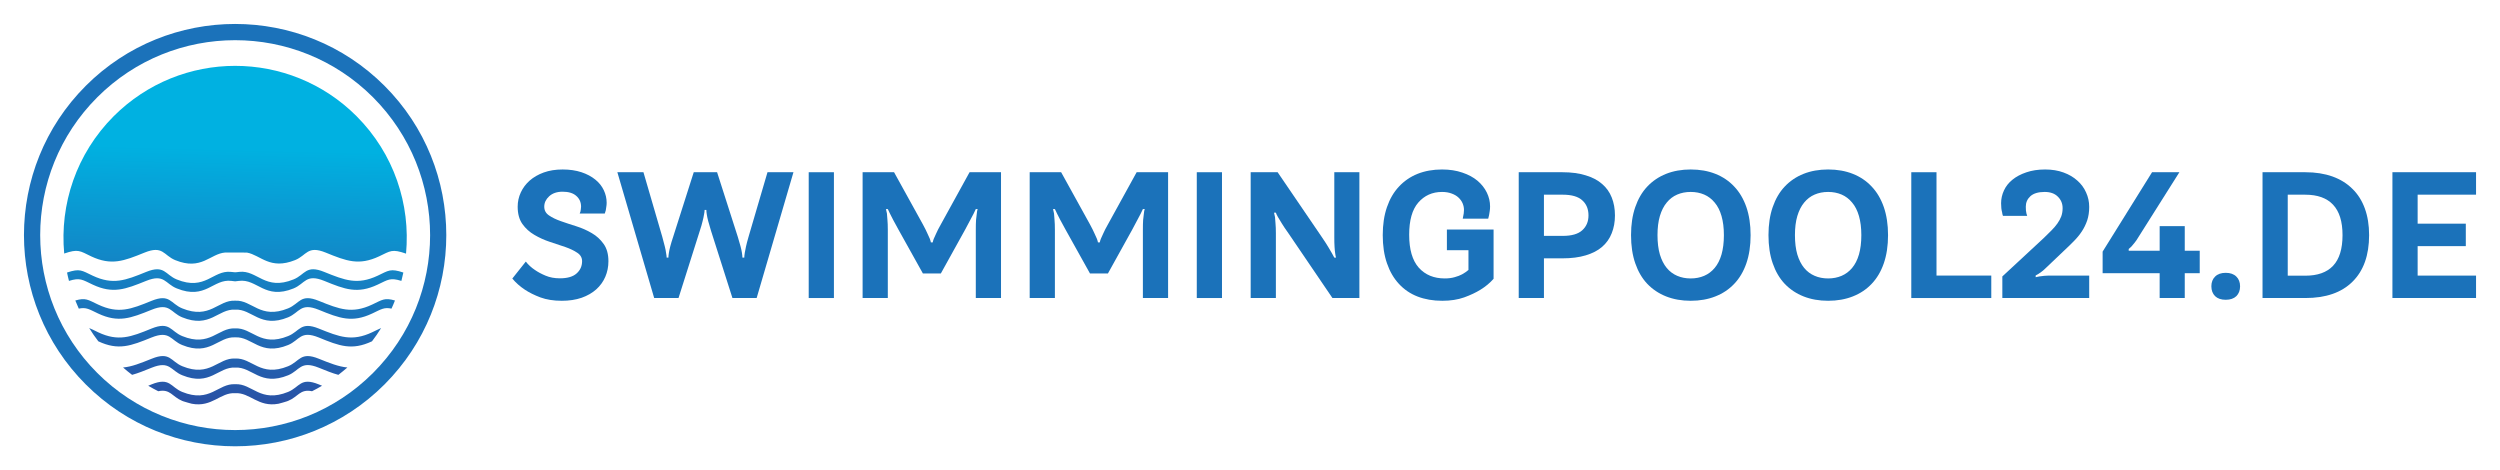 <?xml version="1.0" encoding="UTF-8" standalone="no"?>
<svg
   width="417.315"
   zoomAndPan="magnify"
   viewBox="0 0 312.986 58.875"
   height="78.5"
   preserveAspectRatio="xMidYMid"
   version="1.0"
   id="svg588"
   xmlns="http://www.w3.org/2000/svg"
   xmlns:svg="http://www.w3.org/2000/svg">
  <defs
     id="defs436">
    <g
       id="g2" />
    <clipPath
       id="04a93d41e6">
      <path
         d="M 32.797,161.059 H 86 V 214 H 32.797 Z m 0,0"
         clip-rule="nonzero"
         id="path4" />
    </clipPath>
    <clipPath
       id="dfcfa9aec2">
      <path
         d="m 37,166 h 44 v 43 H 37 Z m 0,0"
         clip-rule="nonzero"
         id="path7" />
    </clipPath>
    <clipPath
       id="6fac0c2056">
      <path
         d="m 70.395,192.105 c 2.59,1.047 4.145,1.66 6.684,0.469 1.383,-0.656 1.594,-0.934 3.215,-0.395 -0.074,0.352 -0.16,0.699 -0.246,1.047 -1.406,-0.434 -1.648,-0.156 -2.969,0.465 -2.539,1.195 -4.094,0.594 -6.684,-0.465 -2.316,-0.941 -2.383,0.34 -3.84,0.941 -3.617,1.473 -4.547,-1.246 -6.852,-0.941 -0.539,0.074 -0.402,0.074 -0.934,0 -2.293,-0.293 -3.223,2.414 -6.84,0.941 -1.473,-0.59 -1.535,-1.871 -3.84,-0.941 -2.59,1.047 -4.145,1.66 -6.684,0.465 -1.32,-0.621 -1.574,-0.898 -2.973,-0.465 -0.094,-0.348 -0.168,-0.695 -0.242,-1.047 1.617,-0.539 1.828,-0.262 3.215,0.395 2.539,1.191 4.094,0.59 6.684,-0.469 2.316,-0.941 2.367,0.34 3.84,0.941 3.574,1.461 4.523,-1.184 6.766,-0.949 0.582,0.062 0.457,0.074 1.047,0 2.273,-0.266 3.215,2.41 6.812,0.941 1.457,-0.594 1.523,-1.875 3.84,-0.934 z m -29.188,-1.953 c 2.535,1.191 4.09,0.59 6.684,-0.469 2.316,-0.938 2.379,0.34 3.836,0.941 3.289,1.344 4.359,-0.793 6.25,-0.949 0.172,-0.012 2.676,0 2.738,0.008 1.715,0.309 2.867,2.203 6.02,0.941 1.469,-0.59 1.531,-1.879 3.84,-0.941 2.59,1.059 4.145,1.66 6.684,0.469 1.438,-0.68 1.605,-0.953 3.371,-0.34 0.57,-6.156 -1.492,-12.5 -6.195,-17.207 -4.188,-4.195 -9.699,-6.301 -15.199,-6.301 -5.496,0 -10.996,2.105 -15.195,6.293 -4.703,4.703 -6.777,11.059 -6.207,17.203 1.766,-0.602 1.945,-0.336 3.375,0.352 z m 18.027,16.008 c 2.148,-0.125 3.133,2.391 6.633,0.965 1.469,-0.605 1.531,-1.883 3.84,-0.941 0.137,0.051 0.273,0.113 0.41,0.168 -0.41,0.242 -0.836,0.477 -1.258,0.688 -1.5,-0.316 -1.734,0.699 -2.992,1.207 -0.055,0.019 -0.117,0.039 -0.168,0.062 -0.34,0.105 -0.688,0.211 -1.039,0.297 -2.559,0.473 -3.551,-1.43 -5.426,-1.324 -1.871,-0.105 -2.863,1.797 -5.422,1.324 -0.352,-0.086 -0.688,-0.191 -1.039,-0.297 -0.051,-0.023 -0.113,-0.043 -0.168,-0.062 -1.258,-0.52 -1.492,-1.535 -2.992,-1.207 -0.422,-0.211 -0.848,-0.445 -1.258,-0.688 0.137,-0.055 0.273,-0.117 0.41,-0.168 2.316,-0.941 2.371,0.336 3.84,0.941 3.5,1.426 4.484,-1.09 6.629,-0.965 z m 0,-3.215 c 2.148,-0.117 3.133,2.391 6.633,0.965 1.469,-0.605 1.531,-1.875 3.84,-0.941 1.383,0.559 2.473,0.992 3.582,1.098 -0.367,0.316 -0.75,0.625 -1.129,0.922 -0.754,-0.203 -1.535,-0.52 -2.445,-0.891 -2.316,-0.941 -2.379,0.34 -3.836,0.941 -3.5,1.43 -4.484,-1.078 -6.633,-0.961 -2.145,-0.117 -3.129,2.391 -6.629,0.961 -1.473,-0.59 -1.535,-1.871 -3.84,-0.941 -0.91,0.371 -1.703,0.688 -2.441,0.891 -0.383,-0.285 -0.762,-0.594 -1.133,-0.922 1.102,-0.094 2.188,-0.539 3.586,-1.098 2.316,-0.941 2.367,0.336 3.836,0.941 3.48,1.426 4.465,-1.082 6.609,-0.965 z m 6.633,-2.812 c 1.469,-0.59 1.531,-1.871 3.84,-0.941 2.59,1.047 4.145,1.66 6.684,0.465 0.473,-0.223 0.812,-0.402 1.121,-0.527 -0.352,0.57 -0.73,1.121 -1.145,1.66 -2.527,1.184 -4.082,0.582 -6.66,-0.477 -2.316,-0.941 -2.383,0.34 -3.84,0.941 -3.5,1.43 -4.484,-1.078 -6.633,-0.961 -2.145,-0.117 -3.129,2.391 -6.629,0.961 -1.469,-0.59 -1.531,-1.871 -3.84,-0.941 -2.578,1.047 -4.133,1.66 -6.66,0.477 -0.414,-0.539 -0.793,-1.09 -1.145,-1.66 0.309,0.117 0.648,0.297 1.121,0.527 2.539,1.195 4.094,0.594 6.684,-0.465 2.316,-0.941 2.371,0.34 3.84,0.941 3.5,1.43 4.484,-1.078 6.629,-0.961 2.148,-0.117 3.133,2.391 6.633,0.961 z m 0,-3.469 c 1.469,-0.602 1.531,-1.883 3.84,-0.941 2.59,1.047 4.145,1.66 6.684,0.465 1.277,-0.602 1.555,-0.887 2.852,-0.508 -0.137,0.34 -0.273,0.68 -0.434,1.016 -0.938,-0.199 -1.297,0.086 -2.418,0.613 -2.539,1.195 -4.094,0.594 -6.684,-0.465 -2.316,-0.941 -2.383,0.34 -3.84,0.941 -3.5,1.43 -4.484,-1.078 -6.633,-0.961 -2.145,-0.129 -3.129,2.391 -6.629,0.961 -1.469,-0.602 -1.531,-1.883 -3.84,-0.941 -2.59,1.047 -4.145,1.66 -6.684,0.465 -1.121,-0.527 -1.469,-0.812 -2.422,-0.613 -0.145,-0.336 -0.293,-0.676 -0.434,-1.016 1.293,-0.379 1.578,-0.094 2.855,0.508 2.539,1.195 4.094,0.594 6.684,-0.465 2.316,-0.941 2.371,0.34 3.84,0.941 3.5,1.43 4.484,-1.078 6.629,-0.961 2.148,-0.117 3.133,2.391 6.633,0.961 z m 0,0"
         clip-rule="nonzero"
         id="path10" />
    </clipPath>
    <linearGradient
       x1="15104.3"
       gradientTransform="matrix(0.007,0,0,-0.007,-40.461,68.195)"
       y1="-21546.906"
       x2="15274.865"
       gradientUnits="userSpaceOnUse"
       y2="-14863.583"
       id="3fdc7316d4">
      <stop
         stop-opacity="1"
         stop-color="rgb(18.799%, 25.499%, 60.799%)"
         offset="0"
         id="stop13" />
      <stop
         stop-opacity="1"
         stop-color="rgb(18.799%, 25.499%, 60.799%)"
         offset="0.026"
         id="stop15" />
      <stop
         stop-opacity="1"
         stop-color="rgb(18.799%, 25.499%, 60.799%)"
         offset="0.062"
         id="stop17" />
      <stop
         stop-opacity="1"
         stop-color="rgb(18.799%, 25.499%, 60.799%)"
         offset="0.094"
         id="stop19" />
      <stop
         stop-opacity="1"
         stop-color="rgb(18.784%, 25.533%, 60.82%)"
         offset="0.109"
         id="stop21" />
      <stop
         stop-opacity="1"
         stop-color="rgb(18.677%, 25.783%, 60.976%)"
         offset="0.113"
         id="stop23" />
      <stop
         stop-opacity="1"
         stop-color="rgb(18.585%, 25.999%, 61.111%)"
         offset="0.117"
         id="stop25" />
      <stop
         stop-opacity="1"
         stop-color="rgb(18.492%, 26.215%, 61.246%)"
         offset="0.121"
         id="stop27" />
      <stop
         stop-opacity="1"
         stop-color="rgb(18.401%, 26.431%, 61.382%)"
         offset="0.125"
         id="stop29" />
      <stop
         stop-opacity="1"
         stop-color="rgb(18.307%, 26.648%, 61.516%)"
         offset="0.129"
         id="stop31" />
      <stop
         stop-opacity="1"
         stop-color="rgb(18.214%, 26.865%, 61.652%)"
         offset="0.133"
         id="stop33" />
      <stop
         stop-opacity="1"
         stop-color="rgb(18.121%, 27.081%, 61.786%)"
         offset="0.137"
         id="stop35" />
      <stop
         stop-opacity="1"
         stop-color="rgb(18.03%, 27.298%, 61.922%)"
         offset="0.141"
         id="stop37" />
      <stop
         stop-opacity="1"
         stop-color="rgb(17.937%, 27.513%, 62.056%)"
         offset="0.145"
         id="stop39" />
      <stop
         stop-opacity="1"
         stop-color="rgb(17.844%, 27.73%, 62.192%)"
         offset="0.148"
         id="stop41" />
      <stop
         stop-opacity="1"
         stop-color="rgb(17.751%, 27.946%, 62.326%)"
         offset="0.152"
         id="stop43" />
      <stop
         stop-opacity="1"
         stop-color="rgb(17.659%, 28.163%, 62.462%)"
         offset="0.156"
         id="stop45" />
      <stop
         stop-opacity="1"
         stop-color="rgb(17.566%, 28.38%, 62.596%)"
         offset="0.16"
         id="stop47" />
      <stop
         stop-opacity="1"
         stop-color="rgb(17.473%, 28.596%, 62.732%)"
         offset="0.164"
         id="stop49" />
      <stop
         stop-opacity="1"
         stop-color="rgb(17.38%, 28.812%, 62.866%)"
         offset="0.168"
         id="stop51" />
      <stop
         stop-opacity="1"
         stop-color="rgb(17.288%, 29.028%, 63.002%)"
         offset="0.172"
         id="stop53" />
      <stop
         stop-opacity="1"
         stop-color="rgb(17.195%, 29.245%, 63.136%)"
         offset="0.176"
         id="stop55" />
      <stop
         stop-opacity="1"
         stop-color="rgb(17.102%, 29.462%, 63.272%)"
         offset="0.18"
         id="stop57" />
      <stop
         stop-opacity="1"
         stop-color="rgb(17.009%, 29.678%, 63.406%)"
         offset="0.184"
         id="stop59" />
      <stop
         stop-opacity="1"
         stop-color="rgb(16.917%, 29.895%, 63.542%)"
         offset="0.188"
         id="stop61" />
      <stop
         stop-opacity="1"
         stop-color="rgb(16.824%, 30.11%, 63.676%)"
         offset="0.191"
         id="stop63" />
      <stop
         stop-opacity="1"
         stop-color="rgb(16.731%, 30.327%, 63.812%)"
         offset="0.195"
         id="stop65" />
      <stop
         stop-opacity="1"
         stop-color="rgb(16.638%, 30.544%, 63.947%)"
         offset="0.199"
         id="stop67" />
      <stop
         stop-opacity="1"
         stop-color="rgb(16.547%, 30.76%, 64.082%)"
         offset="0.203"
         id="stop69" />
      <stop
         stop-opacity="1"
         stop-color="rgb(16.454%, 30.977%, 64.217%)"
         offset="0.207"
         id="stop71" />
      <stop
         stop-opacity="1"
         stop-color="rgb(16.36%, 31.194%, 64.352%)"
         offset="0.211"
         id="stop73" />
      <stop
         stop-opacity="1"
         stop-color="rgb(16.267%, 31.409%, 64.487%)"
         offset="0.215"
         id="stop75" />
      <stop
         stop-opacity="1"
         stop-color="rgb(16.176%, 31.625%, 64.622%)"
         offset="0.219"
         id="stop77" />
      <stop
         stop-opacity="1"
         stop-color="rgb(16.083%, 31.842%, 64.757%)"
         offset="0.223"
         id="stop79" />
      <stop
         stop-opacity="1"
         stop-color="rgb(15.99%, 32.059%, 64.893%)"
         offset="0.227"
         id="stop81" />
      <stop
         stop-opacity="1"
         stop-color="rgb(15.897%, 32.275%, 65.028%)"
         offset="0.23"
         id="stop83" />
      <stop
         stop-opacity="1"
         stop-color="rgb(15.805%, 32.492%, 65.164%)"
         offset="0.234"
         id="stop85" />
      <stop
         stop-opacity="1"
         stop-color="rgb(15.712%, 32.707%, 65.298%)"
         offset="0.238"
         id="stop87" />
      <stop
         stop-opacity="1"
         stop-color="rgb(15.619%, 32.924%, 65.434%)"
         offset="0.242"
         id="stop89" />
      <stop
         stop-opacity="1"
         stop-color="rgb(15.526%, 33.141%, 65.569%)"
         offset="0.246"
         id="stop91" />
      <stop
         stop-opacity="1"
         stop-color="rgb(15.434%, 33.357%, 65.704%)"
         offset="0.25"
         id="stop93" />
      <stop
         stop-opacity="1"
         stop-color="rgb(15.341%, 33.574%, 65.839%)"
         offset="0.254"
         id="stop95" />
      <stop
         stop-opacity="1"
         stop-color="rgb(15.248%, 33.791%, 65.974%)"
         offset="0.258"
         id="stop97" />
      <stop
         stop-opacity="1"
         stop-color="rgb(15.155%, 34.006%, 66.109%)"
         offset="0.262"
         id="stop99" />
      <stop
         stop-opacity="1"
         stop-color="rgb(15.063%, 34.222%, 66.245%)"
         offset="0.266"
         id="stop101" />
      <stop
         stop-opacity="1"
         stop-color="rgb(14.97%, 34.439%, 66.379%)"
         offset="0.27"
         id="stop103" />
      <stop
         stop-opacity="1"
         stop-color="rgb(14.877%, 34.656%, 66.515%)"
         offset="0.273"
         id="stop105" />
      <stop
         stop-opacity="1"
         stop-color="rgb(14.784%, 34.872%, 66.649%)"
         offset="0.277"
         id="stop107" />
      <stop
         stop-opacity="1"
         stop-color="rgb(14.693%, 35.089%, 66.785%)"
         offset="0.281"
         id="stop109" />
      <stop
         stop-opacity="1"
         stop-color="rgb(14.6%, 35.304%, 66.919%)"
         offset="0.285"
         id="stop111" />
      <stop
         stop-opacity="1"
         stop-color="rgb(14.508%, 35.521%, 67.055%)"
         offset="0.289"
         id="stop113" />
      <stop
         stop-opacity="1"
         stop-color="rgb(14.415%, 35.738%, 67.189%)"
         offset="0.293"
         id="stop115" />
      <stop
         stop-opacity="1"
         stop-color="rgb(14.322%, 35.954%, 67.325%)"
         offset="0.297"
         id="stop117" />
      <stop
         stop-opacity="1"
         stop-color="rgb(14.229%, 36.171%, 67.459%)"
         offset="0.301"
         id="stop119" />
      <stop
         stop-opacity="1"
         stop-color="rgb(14.137%, 36.388%, 67.595%)"
         offset="0.305"
         id="stop121" />
      <stop
         stop-opacity="1"
         stop-color="rgb(14.044%, 36.603%, 67.729%)"
         offset="0.309"
         id="stop123" />
      <stop
         stop-opacity="1"
         stop-color="rgb(13.951%, 36.819%, 67.865%)"
         offset="0.312"
         id="stop125" />
      <stop
         stop-opacity="1"
         stop-color="rgb(13.858%, 37.036%, 67.999%)"
         offset="0.316"
         id="stop127" />
      <stop
         stop-opacity="1"
         stop-color="rgb(13.766%, 37.253%, 68.135%)"
         offset="0.32"
         id="stop129" />
      <stop
         stop-opacity="1"
         stop-color="rgb(13.673%, 37.469%, 68.269%)"
         offset="0.324"
         id="stop131" />
      <stop
         stop-opacity="1"
         stop-color="rgb(13.58%, 37.686%, 68.405%)"
         offset="0.328"
         id="stop133" />
      <stop
         stop-opacity="1"
         stop-color="rgb(13.487%, 37.901%, 68.539%)"
         offset="0.332"
         id="stop135" />
      <stop
         stop-opacity="1"
         stop-color="rgb(13.396%, 38.118%, 68.675%)"
         offset="0.336"
         id="stop137" />
      <stop
         stop-opacity="1"
         stop-color="rgb(13.303%, 38.335%, 68.81%)"
         offset="0.34"
         id="stop139" />
      <stop
         stop-opacity="1"
         stop-color="rgb(13.21%, 38.551%, 68.945%)"
         offset="0.344"
         id="stop141" />
      <stop
         stop-opacity="1"
         stop-color="rgb(13.116%, 38.768%, 69.08%)"
         offset="0.348"
         id="stop143" />
      <stop
         stop-opacity="1"
         stop-color="rgb(13.025%, 38.985%, 69.215%)"
         offset="0.352"
         id="stop145" />
      <stop
         stop-opacity="1"
         stop-color="rgb(12.932%, 39.2%, 69.35%)"
         offset="0.355"
         id="stop147" />
      <stop
         stop-opacity="1"
         stop-color="rgb(12.839%, 39.417%, 69.485%)"
         offset="0.359"
         id="stop149" />
      <stop
         stop-opacity="1"
         stop-color="rgb(12.746%, 39.633%, 69.62%)"
         offset="0.363"
         id="stop151" />
      <stop
         stop-opacity="1"
         stop-color="rgb(12.654%, 39.85%, 69.756%)"
         offset="0.367"
         id="stop153" />
      <stop
         stop-opacity="1"
         stop-color="rgb(12.561%, 40.067%, 69.89%)"
         offset="0.371"
         id="stop155" />
      <stop
         stop-opacity="1"
         stop-color="rgb(12.468%, 40.283%, 70.026%)"
         offset="0.375"
         id="stop157" />
      <stop
         stop-opacity="1"
         stop-color="rgb(12.375%, 40.498%, 70.16%)"
         offset="0.379"
         id="stop159" />
      <stop
         stop-opacity="1"
         stop-color="rgb(12.283%, 40.715%, 70.296%)"
         offset="0.383"
         id="stop161" />
      <stop
         stop-opacity="1"
         stop-color="rgb(12.19%, 40.932%, 70.43%)"
         offset="0.387"
         id="stop163" />
      <stop
         stop-opacity="1"
         stop-color="rgb(12.097%, 41.148%, 70.566%)"
         offset="0.391"
         id="stop165" />
      <stop
         stop-opacity="1"
         stop-color="rgb(12.004%, 41.365%, 70.7%)"
         offset="0.395"
         id="stop167" />
      <stop
         stop-opacity="1"
         stop-color="rgb(11.913%, 41.582%, 70.836%)"
         offset="0.398"
         id="stop169" />
      <stop
         stop-opacity="1"
         stop-color="rgb(11.819%, 41.797%, 70.972%)"
         offset="0.402"
         id="stop171" />
      <stop
         stop-opacity="1"
         stop-color="rgb(11.726%, 42.014%, 71.107%)"
         offset="0.406"
         id="stop173" />
      <stop
         stop-opacity="1"
         stop-color="rgb(11.633%, 42.23%, 71.242%)"
         offset="0.41"
         id="stop175" />
      <stop
         stop-opacity="1"
         stop-color="rgb(11.542%, 42.447%, 71.378%)"
         offset="0.414"
         id="stop177" />
      <stop
         stop-opacity="1"
         stop-color="rgb(11.449%, 42.664%, 71.512%)"
         offset="0.418"
         id="stop179" />
      <stop
         stop-opacity="1"
         stop-color="rgb(11.356%, 42.88%, 71.648%)"
         offset="0.422"
         id="stop181" />
      <stop
         stop-opacity="1"
         stop-color="rgb(11.263%, 43.095%, 71.782%)"
         offset="0.426"
         id="stop183" />
      <stop
         stop-opacity="1"
         stop-color="rgb(11.171%, 43.312%, 71.918%)"
         offset="0.43"
         id="stop185" />
      <stop
         stop-opacity="1"
         stop-color="rgb(11.078%, 43.529%, 72.052%)"
         offset="0.434"
         id="stop187" />
      <stop
         stop-opacity="1"
         stop-color="rgb(10.985%, 43.745%, 72.188%)"
         offset="0.438"
         id="stop189" />
      <stop
         stop-opacity="1"
         stop-color="rgb(10.892%, 43.962%, 72.322%)"
         offset="0.441"
         id="stop191" />
      <stop
         stop-opacity="1"
         stop-color="rgb(10.8%, 44.179%, 72.458%)"
         offset="0.445"
         id="stop193" />
      <stop
         stop-opacity="1"
         stop-color="rgb(10.707%, 44.394%, 72.592%)"
         offset="0.449"
         id="stop195" />
      <stop
         stop-opacity="1"
         stop-color="rgb(10.614%, 44.611%, 72.728%)"
         offset="0.453"
         id="stop197" />
      <stop
         stop-opacity="1"
         stop-color="rgb(10.521%, 44.827%, 72.862%)"
         offset="0.457"
         id="stop199" />
      <stop
         stop-opacity="1"
         stop-color="rgb(10.429%, 45.044%, 72.998%)"
         offset="0.461"
         id="stop201" />
      <stop
         stop-opacity="1"
         stop-color="rgb(10.336%, 45.261%, 73.132%)"
         offset="0.465"
         id="stop203" />
      <stop
         stop-opacity="1"
         stop-color="rgb(10.245%, 45.477%, 73.268%)"
         offset="0.469"
         id="stop205" />
      <stop
         stop-opacity="1"
         stop-color="rgb(10.152%, 45.692%, 73.402%)"
         offset="0.473"
         id="stop207" />
      <stop
         stop-opacity="1"
         stop-color="rgb(10.059%, 45.909%, 73.538%)"
         offset="0.477"
         id="stop209" />
      <stop
         stop-opacity="1"
         stop-color="rgb(9.966%, 46.126%, 73.672%)"
         offset="0.48"
         id="stop211" />
      <stop
         stop-opacity="1"
         stop-color="rgb(9.874%, 46.342%, 73.808%)"
         offset="0.484"
         id="stop213" />
      <stop
         stop-opacity="1"
         stop-color="rgb(9.781%, 46.559%, 73.943%)"
         offset="0.488"
         id="stop215" />
      <stop
         stop-opacity="1"
         stop-color="rgb(9.688%, 46.776%, 74.078%)"
         offset="0.492"
         id="stop217" />
      <stop
         stop-opacity="1"
         stop-color="rgb(9.595%, 46.991%, 74.213%)"
         offset="0.496"
         id="stop219" />
      <stop
         stop-opacity="1"
         stop-color="rgb(9.503%, 47.208%, 74.348%)"
         offset="0.5"
         id="stop221" />
      <stop
         stop-opacity="1"
         stop-color="rgb(9.41%, 47.424%, 74.483%)"
         offset="0.504"
         id="stop223" />
      <stop
         stop-opacity="1"
         stop-color="rgb(9.317%, 47.641%, 74.619%)"
         offset="0.508"
         id="stop225" />
      <stop
         stop-opacity="1"
         stop-color="rgb(9.224%, 47.858%, 74.753%)"
         offset="0.512"
         id="stop227" />
      <stop
         stop-opacity="1"
         stop-color="rgb(9.132%, 48.074%, 74.889%)"
         offset="0.516"
         id="stop229" />
      <stop
         stop-opacity="1"
         stop-color="rgb(9.039%, 48.289%, 75.023%)"
         offset="0.52"
         id="stop231" />
      <stop
         stop-opacity="1"
         stop-color="rgb(8.946%, 48.506%, 75.159%)"
         offset="0.523"
         id="stop233" />
      <stop
         stop-opacity="1"
         stop-color="rgb(8.853%, 48.723%, 75.293%)"
         offset="0.527"
         id="stop235" />
      <stop
         stop-opacity="1"
         stop-color="rgb(8.762%, 48.94%, 75.429%)"
         offset="0.531"
         id="stop237" />
      <stop
         stop-opacity="1"
         stop-color="rgb(8.669%, 49.155%, 75.563%)"
         offset="0.535"
         id="stop239" />
      <stop
         stop-opacity="1"
         stop-color="rgb(8.575%, 49.371%, 75.699%)"
         offset="0.539"
         id="stop241" />
      <stop
         stop-opacity="1"
         stop-color="rgb(8.482%, 49.588%, 75.833%)"
         offset="0.543"
         id="stop243" />
      <stop
         stop-opacity="1"
         stop-color="rgb(8.391%, 49.805%, 75.969%)"
         offset="0.547"
         id="stop245" />
      <stop
         stop-opacity="1"
         stop-color="rgb(8.298%, 50.021%, 76.103%)"
         offset="0.551"
         id="stop247" />
      <stop
         stop-opacity="1"
         stop-color="rgb(8.205%, 50.238%, 76.239%)"
         offset="0.555"
         id="stop249" />
      <stop
         stop-opacity="1"
         stop-color="rgb(8.112%, 50.453%, 76.373%)"
         offset="0.559"
         id="stop251" />
      <stop
         stop-opacity="1"
         stop-color="rgb(8.02%, 50.67%, 76.509%)"
         offset="0.562"
         id="stop253" />
      <stop
         stop-opacity="1"
         stop-color="rgb(7.927%, 50.887%, 76.645%)"
         offset="0.566"
         id="stop255" />
      <stop
         stop-opacity="1"
         stop-color="rgb(7.834%, 51.103%, 76.781%)"
         offset="0.57"
         id="stop257" />
      <stop
         stop-opacity="1"
         stop-color="rgb(7.741%, 51.32%, 76.915%)"
         offset="0.574"
         id="stop259" />
      <stop
         stop-opacity="1"
         stop-color="rgb(7.649%, 51.537%, 77.051%)"
         offset="0.578"
         id="stop261" />
      <stop
         stop-opacity="1"
         stop-color="rgb(7.556%, 51.752%, 77.185%)"
         offset="0.582"
         id="stop263" />
      <stop
         stop-opacity="1"
         stop-color="rgb(7.463%, 51.968%, 77.321%)"
         offset="0.586"
         id="stop265" />
      <stop
         stop-opacity="1"
         stop-color="rgb(7.37%, 52.185%, 77.455%)"
         offset="0.59"
         id="stop267" />
      <stop
         stop-opacity="1"
         stop-color="rgb(7.278%, 52.402%, 77.591%)"
         offset="0.594"
         id="stop269" />
      <stop
         stop-opacity="1"
         stop-color="rgb(7.185%, 52.618%, 77.725%)"
         offset="0.598"
         id="stop271" />
      <stop
         stop-opacity="1"
         stop-color="rgb(7.092%, 52.835%, 77.861%)"
         offset="0.602"
         id="stop273" />
      <stop
         stop-opacity="1"
         stop-color="rgb(6.999%, 53.05%, 77.995%)"
         offset="0.605"
         id="stop275" />
      <stop
         stop-opacity="1"
         stop-color="rgb(6.908%, 53.267%, 78.131%)"
         offset="0.609"
         id="stop277" />
      <stop
         stop-opacity="1"
         stop-color="rgb(6.815%, 53.484%, 78.265%)"
         offset="0.613"
         id="stop279" />
      <stop
         stop-opacity="1"
         stop-color="rgb(6.721%, 53.7%, 78.401%)"
         offset="0.617"
         id="stop281" />
      <stop
         stop-opacity="1"
         stop-color="rgb(6.628%, 53.917%, 78.535%)"
         offset="0.621"
         id="stop283" />
      <stop
         stop-opacity="1"
         stop-color="rgb(6.537%, 54.134%, 78.671%)"
         offset="0.625"
         id="stop285" />
      <stop
         stop-opacity="1"
         stop-color="rgb(6.444%, 54.349%, 78.806%)"
         offset="0.629"
         id="stop287" />
      <stop
         stop-opacity="1"
         stop-color="rgb(6.351%, 54.565%, 78.941%)"
         offset="0.633"
         id="stop289" />
      <stop
         stop-opacity="1"
         stop-color="rgb(6.258%, 54.782%, 79.076%)"
         offset="0.637"
         id="stop291" />
      <stop
         stop-opacity="1"
         stop-color="rgb(6.166%, 54.999%, 79.211%)"
         offset="0.641"
         id="stop293" />
      <stop
         stop-opacity="1"
         stop-color="rgb(6.073%, 55.215%, 79.346%)"
         offset="0.645"
         id="stop295" />
      <stop
         stop-opacity="1"
         stop-color="rgb(5.981%, 55.432%, 79.482%)"
         offset="0.648"
         id="stop297" />
      <stop
         stop-opacity="1"
         stop-color="rgb(5.888%, 55.647%, 79.616%)"
         offset="0.652"
         id="stop299" />
      <stop
         stop-opacity="1"
         stop-color="rgb(5.795%, 55.864%, 79.752%)"
         offset="0.656"
         id="stop301" />
      <stop
         stop-opacity="1"
         stop-color="rgb(5.702%, 56.081%, 79.886%)"
         offset="0.66"
         id="stop303" />
      <stop
         stop-opacity="1"
         stop-color="rgb(5.611%, 56.297%, 80.022%)"
         offset="0.664"
         id="stop305" />
      <stop
         stop-opacity="1"
         stop-color="rgb(5.518%, 56.514%, 80.156%)"
         offset="0.668"
         id="stop307" />
      <stop
         stop-opacity="1"
         stop-color="rgb(5.425%, 56.731%, 80.292%)"
         offset="0.672"
         id="stop309" />
      <stop
         stop-opacity="1"
         stop-color="rgb(5.331%, 56.946%, 80.426%)"
         offset="0.676"
         id="stop311" />
      <stop
         stop-opacity="1"
         stop-color="rgb(5.24%, 57.162%, 80.562%)"
         offset="0.68"
         id="stop313" />
      <stop
         stop-opacity="1"
         stop-color="rgb(5.147%, 57.379%, 80.696%)"
         offset="0.684"
         id="stop315" />
      <stop
         stop-opacity="1"
         stop-color="rgb(5.054%, 57.596%, 80.832%)"
         offset="0.688"
         id="stop317" />
      <stop
         stop-opacity="1"
         stop-color="rgb(4.961%, 57.812%, 80.966%)"
         offset="0.691"
         id="stop319" />
      <stop
         stop-opacity="1"
         stop-color="rgb(4.869%, 58.029%, 81.102%)"
         offset="0.695"
         id="stop321" />
      <stop
         stop-opacity="1"
         stop-color="rgb(4.776%, 58.244%, 81.236%)"
         offset="0.699"
         id="stop323" />
      <stop
         stop-opacity="1"
         stop-color="rgb(4.683%, 58.461%, 81.372%)"
         offset="0.703"
         id="stop325" />
      <stop
         stop-opacity="1"
         stop-color="rgb(4.59%, 58.678%, 81.506%)"
         offset="0.707"
         id="stop327" />
      <stop
         stop-opacity="1"
         stop-color="rgb(4.498%, 58.894%, 81.642%)"
         offset="0.711"
         id="stop329" />
      <stop
         stop-opacity="1"
         stop-color="rgb(4.405%, 59.111%, 81.776%)"
         offset="0.715"
         id="stop331" />
      <stop
         stop-opacity="1"
         stop-color="rgb(4.312%, 59.328%, 81.912%)"
         offset="0.719"
         id="stop333" />
      <stop
         stop-opacity="1"
         stop-color="rgb(4.219%, 59.543%, 82.047%)"
         offset="0.723"
         id="stop335" />
      <stop
         stop-opacity="1"
         stop-color="rgb(4.128%, 59.76%, 82.182%)"
         offset="0.727"
         id="stop337" />
      <stop
         stop-opacity="1"
         stop-color="rgb(4.034%, 59.976%, 82.318%)"
         offset="0.73"
         id="stop339" />
      <stop
         stop-opacity="1"
         stop-color="rgb(3.941%, 60.193%, 82.454%)"
         offset="0.734"
         id="stop341" />
      <stop
         stop-opacity="1"
         stop-color="rgb(3.848%, 60.41%, 82.588%)"
         offset="0.738"
         id="stop343" />
      <stop
         stop-opacity="1"
         stop-color="rgb(3.757%, 60.626%, 82.724%)"
         offset="0.742"
         id="stop345" />
      <stop
         stop-opacity="1"
         stop-color="rgb(3.664%, 60.841%, 82.858%)"
         offset="0.746"
         id="stop347" />
      <stop
         stop-opacity="1"
         stop-color="rgb(3.571%, 61.058%, 82.994%)"
         offset="0.75"
         id="stop349" />
      <stop
         stop-opacity="1"
         stop-color="rgb(3.477%, 61.275%, 83.128%)"
         offset="0.754"
         id="stop351" />
      <stop
         stop-opacity="1"
         stop-color="rgb(3.386%, 61.491%, 83.264%)"
         offset="0.758"
         id="stop353" />
      <stop
         stop-opacity="1"
         stop-color="rgb(3.293%, 61.708%, 83.398%)"
         offset="0.762"
         id="stop355" />
      <stop
         stop-opacity="1"
         stop-color="rgb(3.2%, 61.925%, 83.534%)"
         offset="0.766"
         id="stop357" />
      <stop
         stop-opacity="1"
         stop-color="rgb(3.107%, 62.14%, 83.669%)"
         offset="0.77"
         id="stop359" />
      <stop
         stop-opacity="1"
         stop-color="rgb(3.015%, 62.357%, 83.804%)"
         offset="0.773"
         id="stop361" />
      <stop
         stop-opacity="1"
         stop-color="rgb(2.922%, 62.573%, 83.939%)"
         offset="0.777"
         id="stop363" />
      <stop
         stop-opacity="1"
         stop-color="rgb(2.829%, 62.79%, 84.074%)"
         offset="0.781"
         id="stop365" />
      <stop
         stop-opacity="1"
         stop-color="rgb(2.736%, 63.007%, 84.209%)"
         offset="0.785"
         id="stop367" />
      <stop
         stop-opacity="1"
         stop-color="rgb(2.644%, 63.223%, 84.344%)"
         offset="0.789"
         id="stop369" />
      <stop
         stop-opacity="1"
         stop-color="rgb(2.551%, 63.438%, 84.479%)"
         offset="0.793"
         id="stop371" />
      <stop
         stop-opacity="1"
         stop-color="rgb(2.458%, 63.655%, 84.615%)"
         offset="0.797"
         id="stop373" />
      <stop
         stop-opacity="1"
         stop-color="rgb(2.365%, 63.872%, 84.749%)"
         offset="0.801"
         id="stop375" />
      <stop
         stop-opacity="1"
         stop-color="rgb(2.274%, 64.088%, 84.885%)"
         offset="0.805"
         id="stop377" />
      <stop
         stop-opacity="1"
         stop-color="rgb(2.18%, 64.305%, 85.019%)"
         offset="0.809"
         id="stop379" />
      <stop
         stop-opacity="1"
         stop-color="rgb(2.089%, 64.522%, 85.155%)"
         offset="0.812"
         id="stop381" />
      <stop
         stop-opacity="1"
         stop-color="rgb(1.996%, 64.737%, 85.289%)"
         offset="0.816"
         id="stop383" />
      <stop
         stop-opacity="1"
         stop-color="rgb(1.903%, 64.954%, 85.425%)"
         offset="0.82"
         id="stop385" />
      <stop
         stop-opacity="1"
         stop-color="rgb(1.81%, 65.17%, 85.559%)"
         offset="0.824"
         id="stop387" />
      <stop
         stop-opacity="1"
         stop-color="rgb(1.718%, 65.387%, 85.695%)"
         offset="0.828"
         id="stop389" />
      <stop
         stop-opacity="1"
         stop-color="rgb(1.625%, 65.604%, 85.829%)"
         offset="0.832"
         id="stop391" />
      <stop
         stop-opacity="1"
         stop-color="rgb(1.532%, 65.82%, 85.965%)"
         offset="0.836"
         id="stop393" />
      <stop
         stop-opacity="1"
         stop-color="rgb(1.439%, 66.035%, 86.099%)"
         offset="0.84"
         id="stop395" />
      <stop
         stop-opacity="1"
         stop-color="rgb(1.347%, 66.252%, 86.235%)"
         offset="0.844"
         id="stop397" />
      <stop
         stop-opacity="1"
         stop-color="rgb(1.254%, 66.469%, 86.369%)"
         offset="0.848"
         id="stop399" />
      <stop
         stop-opacity="1"
         stop-color="rgb(1.161%, 66.685%, 86.505%)"
         offset="0.852"
         id="stop401" />
      <stop
         stop-opacity="1"
         stop-color="rgb(1.068%, 66.902%, 86.639%)"
         offset="0.855"
         id="stop403" />
      <stop
         stop-opacity="1"
         stop-color="rgb(0.977%, 67.119%, 86.775%)"
         offset="0.859"
         id="stop405" />
      <stop
         stop-opacity="1"
         stop-color="rgb(0.883%, 67.334%, 86.909%)"
         offset="0.863"
         id="stop407" />
      <stop
         stop-opacity="1"
         stop-color="rgb(0.79%, 67.551%, 87.045%)"
         offset="0.867"
         id="stop409" />
      <stop
         stop-opacity="1"
         stop-color="rgb(0.697%, 67.767%, 87.18%)"
         offset="0.871"
         id="stop411" />
      <stop
         stop-opacity="1"
         stop-color="rgb(0.606%, 67.984%, 87.315%)"
         offset="0.875"
         id="stop413" />
      <stop
         stop-opacity="1"
         stop-color="rgb(0.513%, 68.201%, 87.45%)"
         offset="0.879"
         id="stop415" />
      <stop
         stop-opacity="1"
         stop-color="rgb(0.42%, 68.417%, 87.585%)"
         offset="0.883"
         id="stop417" />
      <stop
         stop-opacity="1"
         stop-color="rgb(0.327%, 68.633%, 87.72%)"
         offset="0.887"
         id="stop419" />
      <stop
         stop-opacity="1"
         stop-color="rgb(0.235%, 68.849%, 87.856%)"
         offset="0.891"
         id="stop421" />
      <stop
         stop-opacity="1"
         stop-color="rgb(0.142%, 69.066%, 87.99%)"
         offset="0.895"
         id="stop423" />
      <stop
         stop-opacity="1"
         stop-color="rgb(0.049%, 69.283%, 88.126%)"
         offset="0.898"
         id="stop425" />
      <stop
         stop-opacity="1"
         stop-color="rgb(0.024%, 69.341%, 88.162%)"
         offset="0.906"
         id="stop427" />
      <stop
         stop-opacity="1"
         stop-color="rgb(0%, 69.398%, 88.199%)"
         offset="0.938"
         id="stop429" />
      <stop
         stop-opacity="1"
         stop-color="rgb(0%, 69.398%, 88.199%)"
         offset="0.974"
         id="stop431" />
      <stop
         stop-opacity="1"
         stop-color="rgb(0%, 69.398%, 88.199%)"
         offset="1"
         id="stop433" />
    </linearGradient>
  </defs>
  <g
     id="g1025"
     transform="translate(3,3)">
    <g
       id="g941"
       transform="translate(-32.797,-161.324)">
      <g
         fill="#1b72ba"
         fill-opacity="1"
         id="g448">
        <g
           transform="translate(93.482,195.636)"
           id="g446">
          <g
             id="g444">
            <path
               d="M 6.641,0.344 C 5.629,0.344 4.738,0.203 3.969,-0.078 3.207,-0.367 2.566,-0.688 2.047,-1.031 1.43,-1.438 0.898,-1.906 0.453,-2.438 l 1.688,-2.125 c 0.32,0.406 0.703,0.758 1.141,1.047 0.375,0.262 0.82,0.5 1.344,0.719 0.52,0.219 1.113,0.328 1.781,0.328 0.945,0 1.645,-0.203 2.094,-0.609 0.457,-0.406 0.688,-0.914 0.688,-1.531 0,-0.445 -0.203,-0.801 -0.609,-1.062 -0.398,-0.27 -0.898,-0.508 -1.5,-0.719 C 6.484,-6.598 5.844,-6.812 5.156,-7.031 4.469,-7.258 3.82,-7.551 3.219,-7.906 2.613,-8.258 2.113,-8.711 1.719,-9.266 1.32,-9.828 1.125,-10.551 1.125,-11.438 c 0,-0.625 0.129,-1.219 0.391,-1.781 0.258,-0.562 0.629,-1.055 1.109,-1.484 0.488,-0.426 1.078,-0.766 1.766,-1.016 0.695,-0.25 1.484,-0.375 2.359,-0.375 0.883,0 1.672,0.117 2.359,0.344 0.688,0.23 1.266,0.539 1.734,0.922 0.469,0.375 0.82,0.82 1.062,1.328 0.238,0.5 0.359,1.027 0.359,1.578 0,0.18 -0.016,0.352 -0.047,0.516 -0.023,0.168 -0.043,0.309 -0.062,0.422 -0.055,0.156 -0.094,0.293 -0.125,0.406 h -3.141 c 0.031,-0.07 0.062,-0.156 0.094,-0.25 0.02,-0.07 0.035,-0.16 0.047,-0.266 0.02,-0.102 0.031,-0.219 0.031,-0.344 0,-0.551 -0.199,-1 -0.594,-1.344 C 8.082,-13.133 7.508,-13.312 6.75,-13.312 c -0.711,0 -1.273,0.195 -1.688,0.578 -0.406,0.375 -0.609,0.809 -0.609,1.297 0,0.461 0.195,0.824 0.594,1.094 0.395,0.273 0.891,0.512 1.484,0.719 0.594,0.211 1.238,0.422 1.938,0.641 0.695,0.219 1.344,0.508 1.938,0.859 0.594,0.344 1.086,0.797 1.484,1.359 0.395,0.555 0.594,1.273 0.594,2.156 0,0.699 -0.133,1.352 -0.391,1.953 -0.262,0.605 -0.641,1.133 -1.141,1.578 -0.492,0.438 -1.102,0.789 -1.828,1.047 -0.73,0.25 -1.559,0.375 -2.484,0.375 z m 0,0"
               id="path442" />
          </g>
        </g>
      </g>
      <g
         fill="#1b72ba"
         fill-opacity="1"
         id="g456">
        <g
           transform="translate(106.978,195.636)"
           id="g454">
          <g
             id="g452">
            <path
               d="M 0.109,-15.75 H 3.375 l 2.359,8.094 c 0.133,0.469 0.238,0.867 0.312,1.188 0.082,0.324 0.133,0.59 0.156,0.797 0.051,0.262 0.078,0.465 0.078,0.609 H 6.5 C 6.5,-5.207 6.52,-5.41 6.562,-5.672 6.594,-5.879 6.648,-6.145 6.734,-6.469 6.816,-6.789 6.938,-7.188 7.094,-7.656 L 9.672,-15.75 h 2.922 l 2.594,8.094 c 0.145,0.469 0.258,0.867 0.344,1.188 0.082,0.324 0.141,0.59 0.172,0.797 0.039,0.262 0.062,0.465 0.062,0.609 H 16 c 0,-0.145 0.02,-0.348 0.062,-0.609 0.031,-0.207 0.082,-0.473 0.156,-0.797 0.07,-0.32 0.176,-0.719 0.312,-1.188 l 2.375,-8.094 h 3.25 L 17.547,0 h -3.031 l -2.688,-8.438 C 11.68,-8.906 11.566,-9.301 11.484,-9.625 11.398,-9.945 11.344,-10.211 11.312,-10.422 11.27,-10.66 11.25,-10.863 11.25,-11.031 h -0.219 c 0,0.168 -0.027,0.371 -0.078,0.609 -0.031,0.211 -0.09,0.477 -0.172,0.797 -0.074,0.324 -0.188,0.719 -0.344,1.188 L 7.766,0 H 4.719 Z m 0,0"
               id="path450" />
          </g>
        </g>
      </g>
      <g
         fill="#1b72ba"
         fill-opacity="1"
         id="g464">
        <g
           transform="translate(129.246,195.636)"
           id="g462">
          <g
             id="g460">
            <path
               d="m 1.797,-15.75 h 3.156 V 0 h -3.156 z m 0,0"
               id="path458" />
          </g>
        </g>
      </g>
      <g
         fill="#1b72ba"
         fill-opacity="1"
         id="g472">
        <g
           transform="translate(135.993,195.636)"
           id="g470">
          <g
             id="g468">
            <path
               d="m 1.797,-15.75 h 3.938 l 3.609,6.531 c 0.25,0.461 0.438,0.836 0.562,1.125 0.133,0.293 0.238,0.523 0.312,0.688 0.07,0.199 0.113,0.344 0.125,0.438 h 0.234 c 0.008,-0.094 0.051,-0.238 0.125,-0.438 0.082,-0.164 0.188,-0.395 0.312,-0.688 0.125,-0.289 0.316,-0.664 0.578,-1.125 L 15.188,-15.75 H 19.125 V 0 h -3.156 v -8.547 c 0,-0.5 0.008,-0.91 0.031,-1.234 0.031,-0.32 0.062,-0.586 0.094,-0.797 0.02,-0.238 0.055,-0.426 0.109,-0.562 H 15.969 c -0.055,0.137 -0.141,0.324 -0.266,0.562 -0.105,0.211 -0.246,0.477 -0.422,0.797 -0.168,0.324 -0.387,0.734 -0.656,1.234 l -3.031,5.469 h -2.25 l -3.047,-5.469 c -0.281,-0.5 -0.508,-0.91 -0.672,-1.234 -0.168,-0.32 -0.305,-0.586 -0.406,-0.797 -0.117,-0.238 -0.203,-0.426 -0.266,-0.562 H 4.719 c 0.031,0.137 0.07,0.324 0.125,0.562 0.02,0.211 0.039,0.477 0.062,0.797 0.031,0.324 0.047,0.734 0.047,1.234 V 0 h -3.156 z m 0,0"
               id="path466" />
          </g>
        </g>
      </g>
      <g
         fill="#1b72ba"
         fill-opacity="1"
         id="g480">
        <g
           transform="translate(156.911,195.636)"
           id="g478">
          <g
             id="g476">
            <path
               d="m 1.797,-15.75 h 3.938 l 3.609,6.531 c 0.25,0.461 0.438,0.836 0.562,1.125 0.133,0.293 0.238,0.523 0.312,0.688 0.07,0.199 0.113,0.344 0.125,0.438 h 0.234 c 0.008,-0.094 0.051,-0.238 0.125,-0.438 0.082,-0.164 0.188,-0.395 0.312,-0.688 0.125,-0.289 0.316,-0.664 0.578,-1.125 L 15.188,-15.75 H 19.125 V 0 h -3.156 v -8.547 c 0,-0.5 0.008,-0.91 0.031,-1.234 0.031,-0.32 0.062,-0.586 0.094,-0.797 0.02,-0.238 0.055,-0.426 0.109,-0.562 H 15.969 c -0.055,0.137 -0.141,0.324 -0.266,0.562 -0.105,0.211 -0.246,0.477 -0.422,0.797 -0.168,0.324 -0.387,0.734 -0.656,1.234 l -3.031,5.469 h -2.25 l -3.047,-5.469 c -0.281,-0.5 -0.508,-0.91 -0.672,-1.234 -0.168,-0.32 -0.305,-0.586 -0.406,-0.797 -0.117,-0.238 -0.203,-0.426 -0.266,-0.562 H 4.719 c 0.031,0.137 0.07,0.324 0.125,0.562 0.02,0.211 0.039,0.477 0.062,0.797 0.031,0.324 0.047,0.734 0.047,1.234 V 0 h -3.156 z m 0,0"
               id="path474" />
          </g>
        </g>
      </g>
      <g
         fill="#1b72ba"
         fill-opacity="1"
         id="g488">
        <g
           transform="translate(177.83,195.636)"
           id="g486">
          <g
             id="g484">
            <path
               d="m 1.797,-15.75 h 3.156 V 0 h -3.156 z m 0,0"
               id="path482" />
          </g>
        </g>
      </g>
      <g
         fill="#1b72ba"
         fill-opacity="1"
         id="g496">
        <g
           transform="translate(184.577,195.636)"
           id="g494">
          <g
             id="g492">
            <path
               d="m 1.797,-15.75 h 3.375 l 5.516,8.094 c 0.344,0.5 0.613,0.918 0.812,1.25 0.195,0.324 0.352,0.59 0.469,0.797 0.133,0.242 0.234,0.422 0.297,0.547 h 0.219 c -0.043,-0.125 -0.078,-0.305 -0.109,-0.547 -0.031,-0.207 -0.059,-0.473 -0.078,-0.797 -0.023,-0.332 -0.031,-0.75 -0.031,-1.25 V -15.75 h 3.141 V 0 h -3.375 l -5.5,-8.094 C 6.176,-8.594 5.898,-9.004 5.703,-9.328 5.504,-9.648 5.344,-9.914 5.219,-10.125 5.082,-10.363 4.992,-10.551 4.953,-10.688 H 4.719 c 0.031,0.137 0.07,0.324 0.125,0.562 0.02,0.211 0.039,0.477 0.062,0.797 0.031,0.324 0.047,0.734 0.047,1.234 V 0 h -3.156 z m 0,0"
               id="path490" />
          </g>
        </g>
      </g>
      <g
         fill="#1b72ba"
         fill-opacity="1"
         id="g504">
        <g
           transform="translate(201.784,195.636)"
           id="g502">
          <g
             id="g500">
            <path
               d="M 8.578,0.344 C 7.43,0.344 6.398,0.164 5.484,-0.188 4.578,-0.539 3.801,-1.066 3.156,-1.766 2.508,-2.461 2.008,-3.32 1.656,-4.344 1.301,-5.363 1.125,-6.539 1.125,-7.875 c 0,-1.32 0.176,-2.492 0.531,-3.516 0.352,-1.02 0.852,-1.875 1.5,-2.562 0.645,-0.695 1.422,-1.227 2.328,-1.594 0.914,-0.363 1.938,-0.547 3.062,-0.547 0.957,0 1.805,0.133 2.547,0.391 0.75,0.25 1.379,0.59 1.891,1.016 0.508,0.43 0.898,0.922 1.172,1.484 0.27,0.555 0.406,1.133 0.406,1.734 0,0.219 -0.016,0.422 -0.047,0.609 -0.023,0.188 -0.047,0.352 -0.078,0.484 -0.043,0.168 -0.078,0.312 -0.109,0.438 h -3.188 c 0.008,-0.094 0.031,-0.203 0.062,-0.328 0.031,-0.102 0.051,-0.211 0.062,-0.328 0.02,-0.125 0.031,-0.27 0.031,-0.438 0,-0.281 -0.059,-0.555 -0.172,-0.828 -0.117,-0.27 -0.289,-0.508 -0.516,-0.719 -0.219,-0.207 -0.5,-0.375 -0.844,-0.5 -0.344,-0.133 -0.75,-0.203 -1.219,-0.203 -1.211,0 -2.199,0.445 -2.969,1.328 -0.762,0.875 -1.141,2.219 -1.141,4.031 0,1.844 0.398,3.219 1.203,4.125 0.812,0.898 1.895,1.344 3.25,1.344 0.457,0 0.867,-0.051 1.234,-0.156 0.375,-0.102 0.688,-0.223 0.938,-0.359 0.301,-0.164 0.566,-0.348 0.797,-0.547 v -2.469 H 9.156 v -2.594 H 15 v 6.172 c -0.461,0.523 -1.012,0.98 -1.656,1.375 -0.555,0.344 -1.23,0.664 -2.031,0.953 C 10.52,0.203 9.609,0.344 8.578,0.344 Z m 0,0"
               id="path498" />
          </g>
        </g>
      </g>
      <g
         fill="#1b72ba"
         fill-opacity="1"
         id="g512">
        <g
           transform="translate(218.136,195.636)"
           id="g510">
          <g
             id="g508">
            <path
               d="m 1.797,-15.75 h 5.469 c 1.125,0 2.098,0.133 2.922,0.391 0.832,0.25 1.516,0.609 2.047,1.078 0.539,0.461 0.941,1.023 1.203,1.688 0.27,0.668 0.406,1.418 0.406,2.25 0,0.824 -0.137,1.57 -0.406,2.234 -0.262,0.668 -0.664,1.234 -1.203,1.703 -0.531,0.461 -1.215,0.812 -2.047,1.062 -0.824,0.25 -1.797,0.375 -2.922,0.375 h -2.312 V 0 H 1.797 Z M 7.312,-7.781 c 1.113,0 1.926,-0.234 2.438,-0.703 0.52,-0.469 0.781,-1.086 0.781,-1.859 0,-0.801 -0.262,-1.43 -0.781,-1.891 C 9.238,-12.703 8.426,-12.938 7.312,-12.938 H 4.953 v 5.156 z m 0,0"
               id="path506" />
          </g>
        </g>
      </g>
      <g
         fill="#1b72ba"
         fill-opacity="1"
         id="g520">
        <g
           transform="translate(232.869,195.636)"
           id="g518">
          <g
             id="g516">
            <path
               d="M 8.594,0.344 C 7.457,0.344 6.43,0.16 5.516,-0.203 4.598,-0.566 3.812,-1.094 3.156,-1.781 2.508,-2.469 2.008,-3.32 1.656,-4.344 1.301,-5.363 1.125,-6.539 1.125,-7.875 c 0,-1.32 0.176,-2.492 0.531,-3.516 0.352,-1.02 0.852,-1.875 1.5,-2.562 0.656,-0.695 1.441,-1.227 2.359,-1.594 0.914,-0.363 1.941,-0.547 3.078,-0.547 1.145,0 2.176,0.184 3.094,0.547 0.926,0.367 1.711,0.898 2.359,1.594 0.656,0.688 1.16,1.543 1.516,2.562 0.352,1.023 0.531,2.195 0.531,3.516 0,1.336 -0.18,2.512 -0.531,3.531 -0.355,1.023 -0.859,1.875 -1.516,2.562 -0.648,0.688 -1.434,1.215 -2.359,1.578 C 10.77,0.16 9.738,0.344 8.594,0.344 Z m 0,-2.797 c 0.613,0 1.176,-0.109 1.688,-0.328 0.508,-0.219 0.945,-0.547 1.312,-0.984 0.375,-0.445 0.66,-1.008 0.859,-1.688 C 12.648,-6.141 12.75,-6.945 12.75,-7.875 c 0,-0.914 -0.102,-1.711 -0.297,-2.391 -0.199,-0.688 -0.484,-1.25 -0.859,-1.688 -0.367,-0.445 -0.805,-0.781 -1.312,-1 -0.512,-0.219 -1.074,-0.328 -1.688,-0.328 -0.617,0 -1.18,0.109 -1.688,0.328 -0.512,0.219 -0.949,0.555 -1.312,1 -0.367,0.438 -0.652,1 -0.859,1.688 C 4.535,-9.586 4.438,-8.789 4.438,-7.875 c 0,0.93 0.098,1.734 0.297,2.422 0.207,0.68 0.492,1.242 0.859,1.688 0.363,0.438 0.801,0.766 1.312,0.984 0.508,0.219 1.07,0.328 1.688,0.328 z m 0,0"
               id="path514" />
          </g>
        </g>
      </g>
      <g
         fill="#1b72ba"
         fill-opacity="1"
         id="g528">
        <g
           transform="translate(250.076,195.636)"
           id="g526">
          <g
             id="g524">
            <path
               d="M 8.594,0.344 C 7.457,0.344 6.43,0.16 5.516,-0.203 4.598,-0.566 3.812,-1.094 3.156,-1.781 2.508,-2.469 2.008,-3.32 1.656,-4.344 1.301,-5.363 1.125,-6.539 1.125,-7.875 c 0,-1.32 0.176,-2.492 0.531,-3.516 0.352,-1.02 0.852,-1.875 1.5,-2.562 0.656,-0.695 1.441,-1.227 2.359,-1.594 0.914,-0.363 1.941,-0.547 3.078,-0.547 1.145,0 2.176,0.184 3.094,0.547 0.926,0.367 1.711,0.898 2.359,1.594 0.656,0.688 1.16,1.543 1.516,2.562 0.352,1.023 0.531,2.195 0.531,3.516 0,1.336 -0.18,2.512 -0.531,3.531 -0.355,1.023 -0.859,1.875 -1.516,2.562 -0.648,0.688 -1.434,1.215 -2.359,1.578 C 10.77,0.16 9.738,0.344 8.594,0.344 Z m 0,-2.797 c 0.613,0 1.176,-0.109 1.688,-0.328 0.508,-0.219 0.945,-0.547 1.312,-0.984 0.375,-0.445 0.66,-1.008 0.859,-1.688 C 12.648,-6.141 12.75,-6.945 12.75,-7.875 c 0,-0.914 -0.102,-1.711 -0.297,-2.391 -0.199,-0.688 -0.484,-1.25 -0.859,-1.688 -0.367,-0.445 -0.805,-0.781 -1.312,-1 -0.512,-0.219 -1.074,-0.328 -1.688,-0.328 -0.617,0 -1.18,0.109 -1.688,0.328 -0.512,0.219 -0.949,0.555 -1.312,1 -0.367,0.438 -0.652,1 -0.859,1.688 C 4.535,-9.586 4.438,-8.789 4.438,-7.875 c 0,0.93 0.098,1.734 0.297,2.422 0.207,0.68 0.492,1.242 0.859,1.688 0.363,0.438 0.801,0.766 1.312,0.984 0.508,0.219 1.07,0.328 1.688,0.328 z m 0,0"
               id="path522" />
          </g>
        </g>
      </g>
      <g
         fill="#1b72ba"
         fill-opacity="1"
         id="g536">
        <g
           transform="translate(267.283,195.636)"
           id="g534">
          <g
             id="g532">
            <path
               d="m 1.797,-15.75 h 3.156 V -2.812 H 11.812 V 0 H 1.797 Z m 0,0"
               id="path530" />
          </g>
        </g>
      </g>
      <g
         fill="#1b72ba"
         fill-opacity="1"
         id="g544">
        <g
           transform="translate(279.541,195.636)"
           id="g542">
          <g
             id="g540">
            <path
               d="m 0.938,-2.703 5.188,-4.812 C 6.477,-7.859 6.801,-8.176 7.094,-8.469 7.383,-8.758 7.629,-9.047 7.828,-9.328 8.035,-9.617 8.195,-9.914 8.312,-10.219 8.426,-10.531 8.484,-10.875 8.484,-11.25 c 0,-0.57 -0.199,-1.051 -0.594,-1.438 -0.387,-0.395 -0.938,-0.594 -1.656,-0.594 -0.793,0 -1.387,0.18 -1.781,0.531 -0.387,0.355 -0.578,0.793 -0.578,1.312 0,0.168 0.004,0.324 0.016,0.469 0.02,0.148 0.039,0.273 0.062,0.375 0.031,0.117 0.062,0.219 0.094,0.312 h -3.031 c -0.055,-0.133 -0.09,-0.285 -0.109,-0.453 -0.086,-0.301 -0.125,-0.676 -0.125,-1.125 0,-0.551 0.117,-1.086 0.359,-1.609 0.238,-0.52 0.594,-0.969 1.062,-1.344 0.469,-0.383 1.047,-0.691 1.734,-0.922 0.688,-0.238 1.473,-0.359 2.359,-0.359 0.852,0 1.617,0.125 2.297,0.375 0.688,0.25 1.266,0.59 1.734,1.016 0.477,0.418 0.844,0.914 1.094,1.484 0.258,0.562 0.391,1.168 0.391,1.812 0,0.625 -0.086,1.188 -0.25,1.688 -0.168,0.492 -0.391,0.949 -0.672,1.375 -0.273,0.418 -0.602,0.82 -0.984,1.203 -0.375,0.387 -0.777,0.777 -1.203,1.172 l -2.25,2.141 c -0.211,0.211 -0.398,0.375 -0.562,0.5 -0.168,0.117 -0.309,0.215 -0.422,0.297 -0.137,0.086 -0.258,0.152 -0.359,0.203 v 0.219 C 5.223,-2.641 5.375,-2.672 5.562,-2.703 5.727,-2.734 5.938,-2.758 6.188,-2.781 6.438,-2.801 6.75,-2.812 7.125,-2.812 h 4.688 V 0 H 0.938 Z m 0,0"
               id="path538" />
          </g>
        </g>
      </g>
      <g
         fill="#1b72ba"
         fill-opacity="1"
         id="g552">
        <g
           transform="translate(292.362,195.636)"
           id="g550">
          <g
             id="g548">
            <path
               d="M 7.812,-3.109 H 0.672 V -5.812 l 6.188,-9.938 h 3.422 l -5.109,8.094 c -0.18,0.305 -0.344,0.547 -0.5,0.734 -0.148,0.188 -0.277,0.344 -0.391,0.469 -0.137,0.137 -0.25,0.242 -0.344,0.312 v 0.219 h 3.875 V -9 h 3.141 v 3.078 h 1.875 v 2.812 h -1.875 V 0 H 7.812 Z m 0,0"
               id="path546" />
          </g>
        </g>
      </g>
      <g
         fill="#1b72ba"
         fill-opacity="1"
         id="g560">
        <g
           transform="translate(305.633,195.636)"
           id="g558">
          <g
             id="g556">
            <path
               d="m 2.812,0.219 c -0.574,0 -1.016,-0.152 -1.328,-0.453 -0.312,-0.312 -0.469,-0.723 -0.469,-1.234 0,-0.508 0.156,-0.914 0.469,-1.219 C 1.797,-3 2.238,-3.156 2.812,-3.156 c 0.57,0 1.016,0.156 1.328,0.469 0.312,0.305 0.469,0.711 0.469,1.219 0,0.512 -0.156,0.922 -0.469,1.234 C 3.828,0.066 3.383,0.219 2.812,0.219 Z m 0,0"
               id="path554" />
          </g>
        </g>
      </g>
      <g
         fill="#1b72ba"
         fill-opacity="1"
         id="g568">
        <g
           transform="translate(311.256,195.636)"
           id="g566">
          <g
             id="g564">
            <path
               d="M 1.797,-15.75 H 7.156 c 1.27,0 2.398,0.18 3.391,0.531 0.988,0.355 1.82,0.871 2.5,1.547 0.688,0.668 1.207,1.492 1.562,2.469 0.352,0.969 0.531,2.078 0.531,3.328 0,2.523 -0.695,4.465 -2.078,5.828 C 11.688,-0.68 9.719,0 7.156,0 H 1.797 Z M 7.156,-2.797 c 1.531,0 2.688,-0.41 3.469,-1.234 0.789,-0.832 1.188,-2.113 1.188,-3.844 0,-1.707 -0.398,-2.977 -1.188,-3.812 -0.781,-0.832 -1.938,-1.25 -3.469,-1.25 H 4.953 v 10.141 z m 0,0"
               id="path562" />
          </g>
        </g>
      </g>
      <g
         fill="#1b72ba"
         fill-opacity="1"
         id="g576">
        <g
           transform="translate(327.518,195.636)"
           id="g574">
          <g
             id="g572">
            <path
               d="m 1.797,-15.75 h 10.469 v 2.812 h -7.312 v 3.625 h 6.031 V -6.5 h -6.031 v 3.688 h 7.312 V 0 H 1.797 Z m 0,0"
               id="path570" />
          </g>
        </g>
      </g>
    </g>
    <g
       id="g948"
       transform="translate(-32.797,-161.059)">
      <g
         clip-path="url(#04a93d41e6)"
         id="g580">
        <path
           fill="#1b72ba"
           d="m 76.496,170.238 c -4.762,-4.758 -11.012,-7.148 -17.262,-7.148 -6.238,0 -12.488,2.379 -17.258,7.148 -4.77,4.77 -7.148,11.008 -7.148,17.258 0,6.238 2.379,12.488 7.148,17.258 4.77,4.758 11.012,7.148 17.258,7.148 6.25,0 12.492,-2.379 17.262,-7.148 4.77,-4.77 7.148,-11.008 7.148,-17.258 0,-6.25 -2.391,-12.488 -7.148,-17.258 z m -17.262,-9.18 c 6.77,0 13.539,2.582 18.699,7.742 5.16,5.16 7.738,11.926 7.738,18.695 0,6.77 -2.578,13.527 -7.738,18.695 -5.16,5.16 -11.93,7.742 -18.699,7.742 -6.766,0 -13.535,-2.582 -18.695,-7.742 -5.16,-5.16 -7.742,-11.926 -7.742,-18.695 0,-6.77 2.582,-13.535 7.742,-18.695 5.16,-5.16 11.93,-7.742 18.695,-7.742 z m 0,0"
           fill-opacity="1"
           fill-rule="nonzero"
           id="path578" />
      </g>
      <g
         clip-path="url(#dfcfa9aec2)"
         id="g586">
        <g
           clip-path="url(#6fac0c2056)"
           id="g584">
          <path
             fill="url(#3fdc7316d4)"
             d="m 37.262,209.078 v -42.773 h 43.938 v 42.773 z m 0,0"
             fill-rule="nonzero"
             id="path582"
             style="fill:url(#3fdc7316d4)" />
        </g>
      </g>
    </g>
  </g>
</svg>
